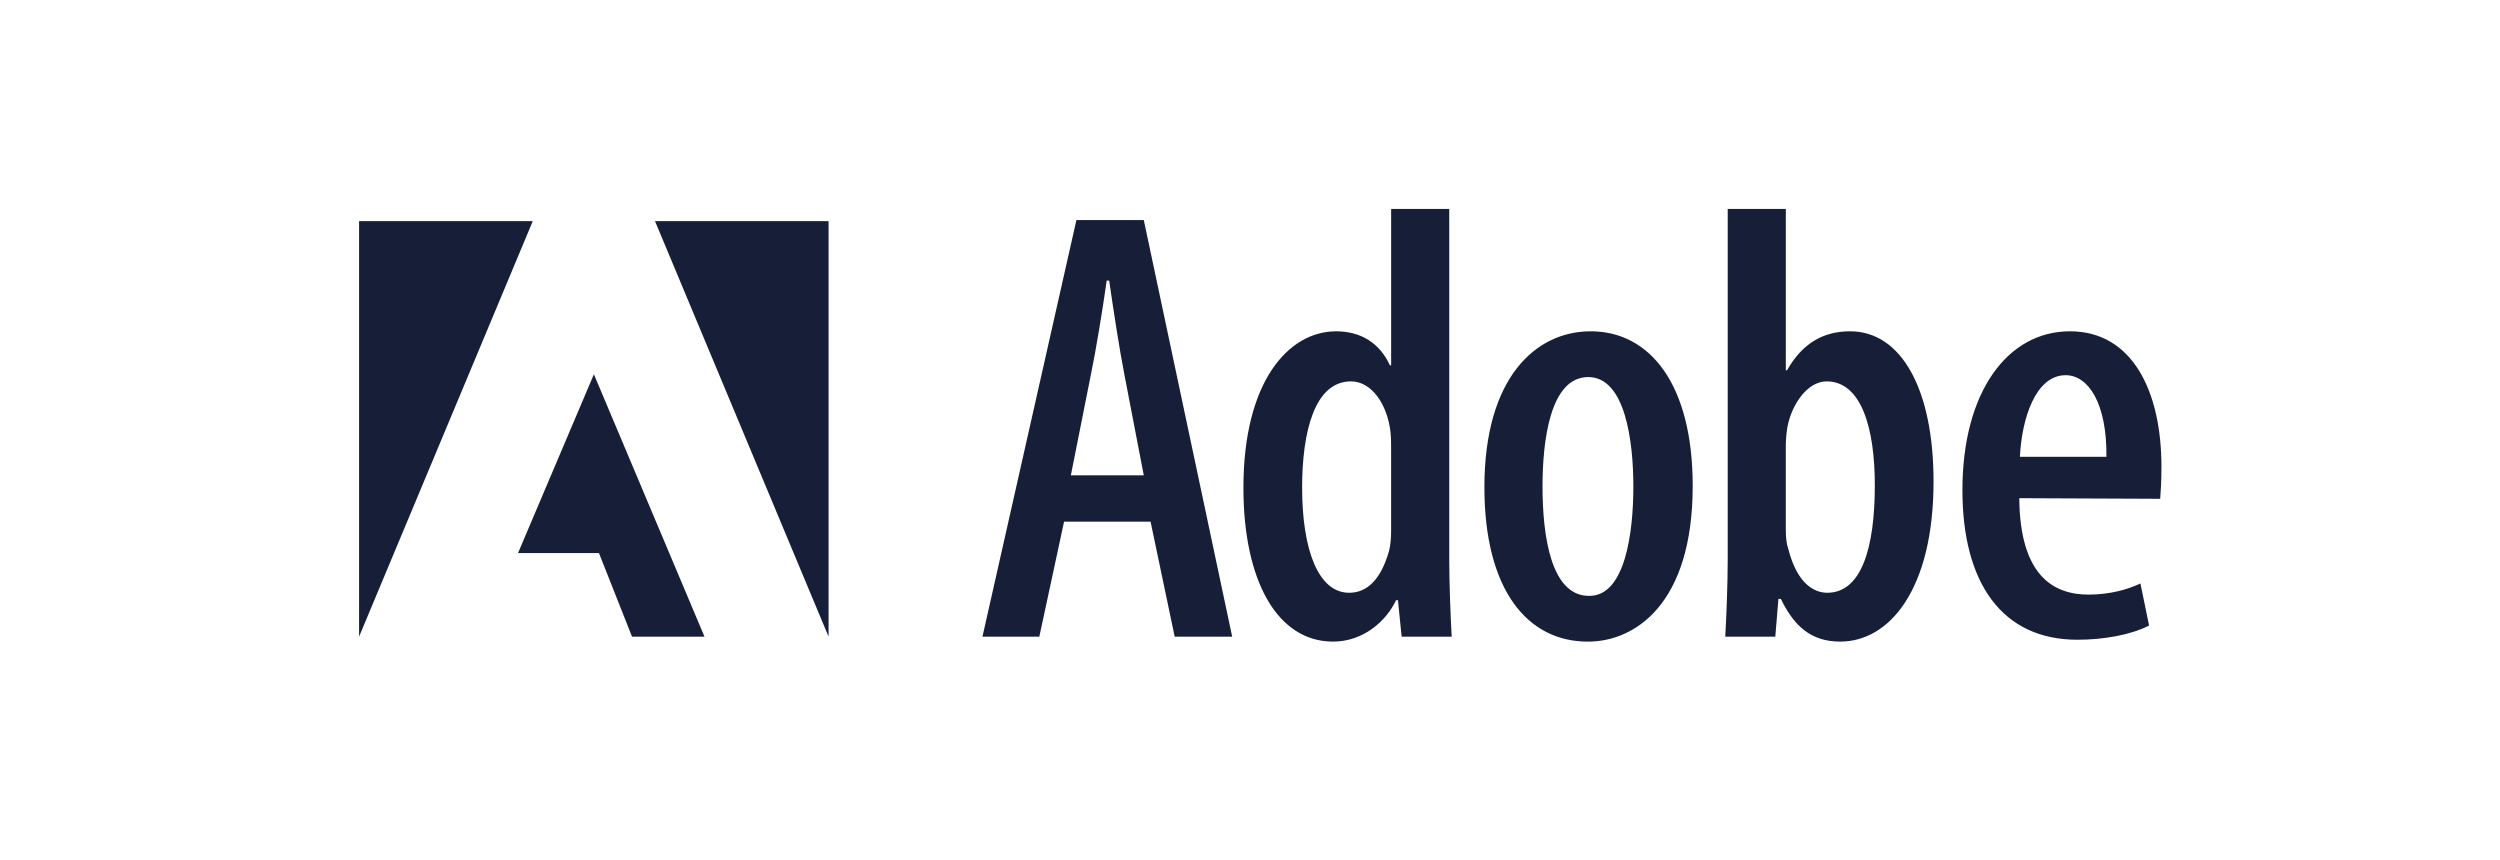 <svg width="125" height="43" viewBox="0 0 125 43" fill="none" xmlns="http://www.w3.org/2000/svg">
<path fill-rule="evenodd" clip-rule="evenodd" d="M53.203 26.084L51.966 31.832H49.123L53.821 11.002H57.189L61.609 31.832H58.734L57.529 26.084H53.203ZM57.189 23.766L56.231 18.79C55.953 17.368 55.675 15.515 55.459 14.031H55.335C55.119 15.545 54.809 17.461 54.532 18.79L53.543 23.766H57.189ZM72.462 10.446V27.969C72.462 29.113 72.524 30.782 72.585 31.832H70.082L69.897 30.009H69.804C69.309 31.06 68.166 32.08 66.652 32.08C63.87 32.08 62.171 29.051 62.171 24.385C62.171 19.069 64.426 16.566 66.806 16.566C68.011 16.566 68.969 17.122 69.495 18.265H69.557V10.446H72.462ZM69.556 22.53C69.556 22.252 69.556 21.913 69.525 21.602C69.371 20.243 68.598 19.069 67.548 19.069C65.724 19.069 65.106 21.602 65.106 24.384C65.106 27.475 65.91 29.638 67.455 29.638C68.104 29.638 68.969 29.298 69.463 27.506C69.525 27.259 69.556 26.887 69.556 26.548V22.53ZM79.382 32.08C76.384 32.08 74.22 29.514 74.22 24.354C74.22 18.883 76.785 16.565 79.536 16.565C82.503 16.565 84.635 19.223 84.635 24.292C84.635 30.257 81.699 32.08 79.412 32.08H79.382ZM79.474 29.793C81.266 29.793 81.668 26.61 81.668 24.323C81.668 22.067 81.266 18.853 79.413 18.853C77.496 18.853 77.126 22.067 77.126 24.323C77.126 26.826 77.558 29.793 79.444 29.793H79.474ZM86.386 10.446H89.291V18.512H89.353C90.125 17.153 91.176 16.565 92.505 16.565C95.07 16.565 96.677 19.47 96.677 24.075C96.677 29.453 94.483 32.08 92.01 32.08C90.527 32.08 89.692 31.276 89.043 29.947H88.92L88.765 31.832H86.262C86.324 30.812 86.386 29.113 86.386 27.968V10.446ZM89.291 26.516C89.291 26.857 89.322 27.197 89.414 27.444C89.877 29.268 90.774 29.638 91.361 29.638C93.092 29.638 93.741 27.351 93.741 24.261C93.741 21.387 93.061 19.069 91.33 19.069C90.372 19.069 89.599 20.212 89.383 21.294C89.321 21.603 89.29 22.005 89.29 22.314V26.516H89.291ZM100.964 24.909C100.995 28.773 102.663 29.73 104.425 29.73C105.476 29.73 106.372 29.483 107.021 29.174L107.454 31.276C106.557 31.739 105.198 31.987 103.869 31.987C100.099 31.987 98.121 29.143 98.121 24.508C98.121 19.593 100.376 16.565 103.498 16.565C106.619 16.565 108.072 19.563 108.072 23.334C108.072 24.075 108.04 24.539 108.01 24.94L100.964 24.909ZM105.321 22.839C105.352 20.181 104.425 18.76 103.282 18.76C101.767 18.76 101.087 20.954 100.995 22.839H105.321Z" fill="#171E37"/>
<path fill-rule="evenodd" clip-rule="evenodd" d="M32.751 11.058H41.429V31.832L32.751 11.058ZM26.638 11.058H17.954V31.832L26.638 11.058ZM29.695 18.714L35.224 31.832H31.601L29.948 27.654H25.901L29.695 18.714Z" fill="#171E37"/>
</svg>
